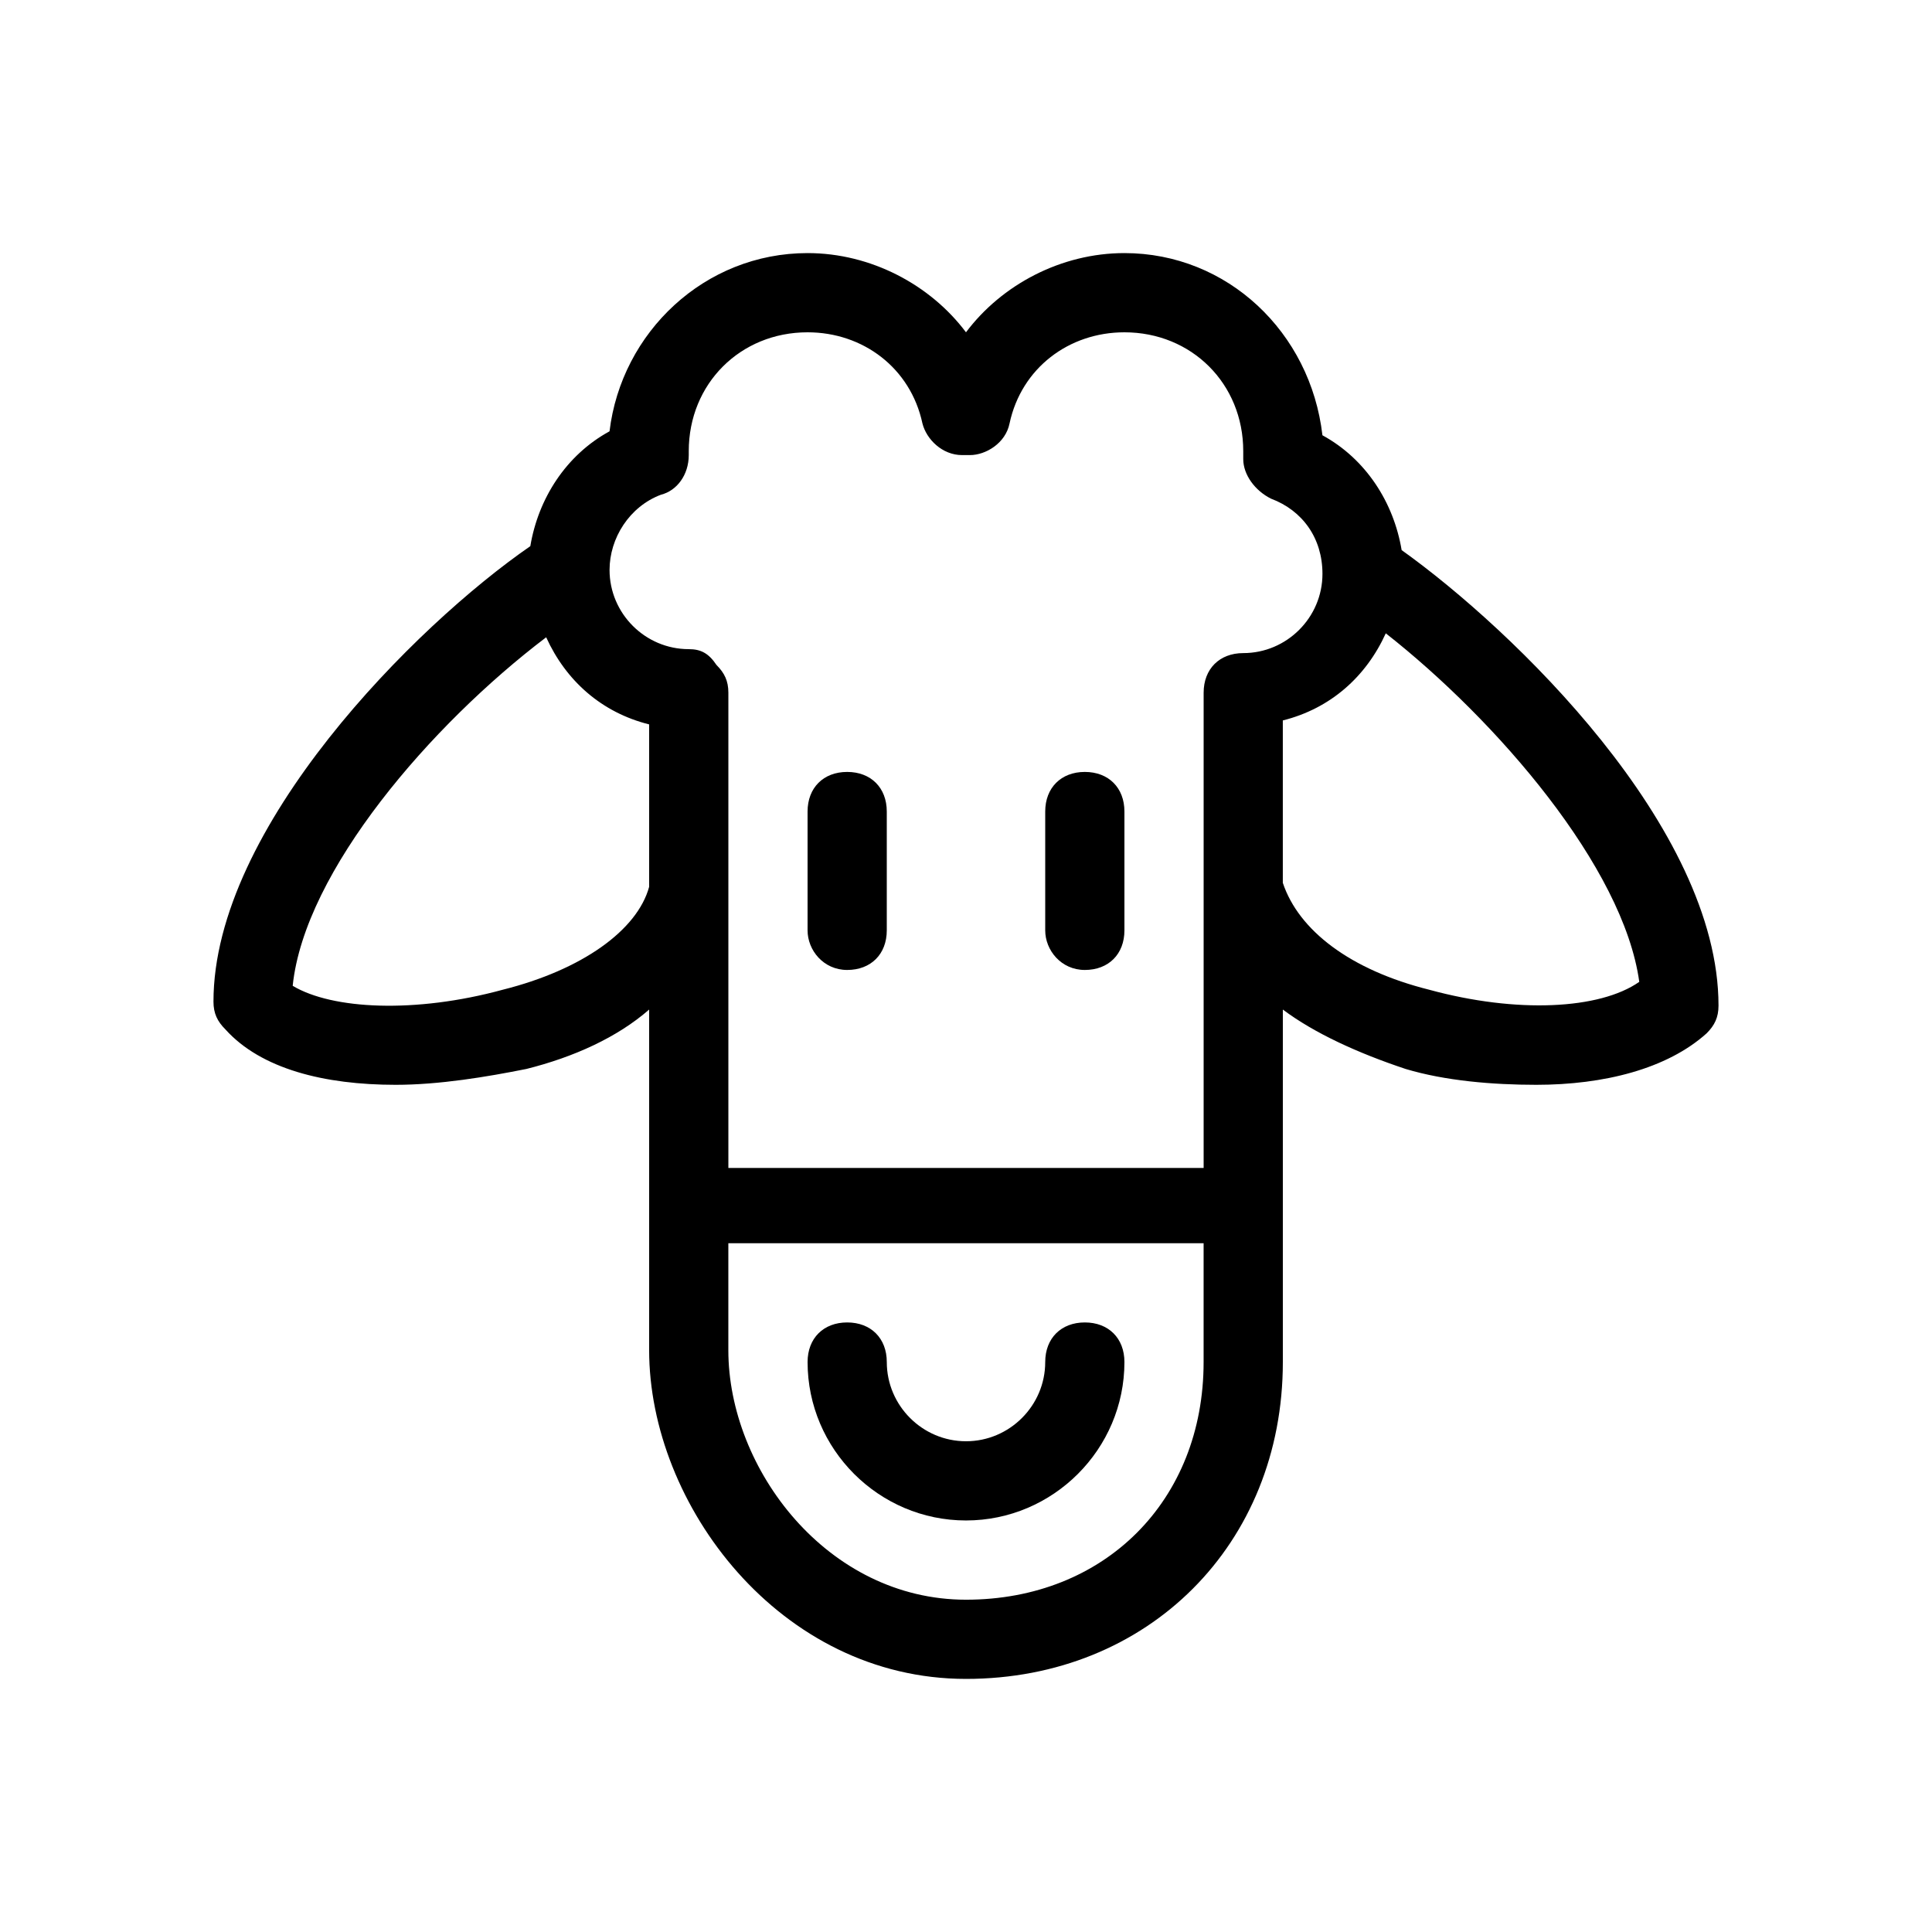 <?xml version="1.0" encoding="UTF-8"?>
<!-- Uploaded to: ICON Repo, www.iconrepo.com, Generator: ICON Repo Mixer Tools -->
<svg fill="#000000" width="800px" height="800px" version="1.1" viewBox="144 144 512 512" xmlns="http://www.w3.org/2000/svg">
 <g>
  <path d="m368.51 401.05c6.297 0 10.496-4.199 10.496-10.496v-31.488c0-6.297-4.199-10.496-10.496-10.496s-10.496 4.199-10.496 10.496v31.488c0 5.25 4.195 10.496 10.496 10.496z"/>
  <path d="m431.49 401.05c6.297 0 10.496-4.199 10.496-10.496v-31.488c0-6.297-4.199-10.496-10.496-10.496s-10.496 4.199-10.496 10.496v31.488c0 5.25 4.195 10.496 10.496 10.496z"/>
  <path d="m431.49 494.46c-6.297 0-10.496 4.199-10.496 10.496 0 11.547-9.445 20.992-20.992 20.992s-20.992-9.445-20.992-20.992c0-6.297-4.199-10.496-10.496-10.496s-10.496 4.199-10.496 10.496c0 23.09 18.895 41.984 41.984 41.984s41.984-18.895 41.984-41.984c0-6.297-4.199-10.496-10.496-10.496z"/>
  <path d="m515.45 289.79c-2.098-12.594-9.445-24.141-20.992-30.438-3.148-27.289-25.188-48.281-52.477-48.281-16.793 0-32.539 8.398-41.984 20.992-9.445-12.594-25.191-20.992-41.984-20.992-27.289 0-49.332 20.992-52.48 47.23-11.547 6.297-18.895 17.844-20.992 30.438-30.438 20.992-83.969 74.523-83.969 120.7 0 3.148 1.051 5.246 3.148 7.348 9.445 10.5 26.238 14.699 45.133 14.699 11.547 0 24.141-2.098 34.637-4.199 12.594-3.148 24.141-8.398 32.539-15.742v90.266c0 40.934 34.637 87.117 83.969 87.117 48.281 0 83.969-35.688 83.969-83.969v-93.414c8.398 6.297 19.941 11.547 32.539 15.742 10.496 3.148 23.09 4.199 34.637 4.199 17.844 0 34.637-4.199 45.133-13.645 2.098-2.098 3.148-4.199 3.148-7.348-0.004-47.234-54.582-99.715-83.973-120.71zm-196.27-14.691c4.199-1.051 7.348-5.246 7.348-10.496v-1.051c0-17.844 13.645-31.488 31.488-31.488 14.695 0 27.289 9.445 30.438 24.141 1.051 4.199 5.246 8.398 10.496 8.398h2.098c4.199 0 9.445-3.148 10.496-8.398 3.148-14.695 15.746-24.141 30.441-24.141 17.844 0 31.488 13.645 31.488 31.488v2.098c0 4.199 3.148 8.398 7.348 10.496 8.398 3.148 13.645 10.496 13.645 19.941 0 11.547-9.445 20.992-20.992 20.992-6.297 0-10.496 4.199-10.496 10.496v125.95h-125.95v-125.95c0-3.148-1.051-5.246-3.148-7.348-2.102-3.148-4.199-4.195-7.348-4.195-11.547 0-20.992-9.445-20.992-20.992 0-8.398 5.246-16.793 13.645-19.941zm-41.984 131.2c-23.09 6.297-45.133 5.246-55.629-1.051 3.148-30.438 36.734-69.273 67.176-92.363 5.246 11.547 14.695 19.941 27.289 23.09v43.035c-3.148 11.543-17.844 22.039-38.836 27.289zm122.8 161.64c-36.734 0-62.977-34.637-62.977-66.125v-28.34h125.95v31.488c0 36.738-26.242 62.977-62.977 62.977zm122.8-161.64c-20.992-5.246-34.637-15.742-38.836-28.34v-43.035c12.594-3.148 22.043-11.547 27.289-23.09 29.391 23.09 62.977 61.926 67.176 92.363-10.496 7.348-32.535 8.398-55.629 2.102z"/>
 </g>
</svg>